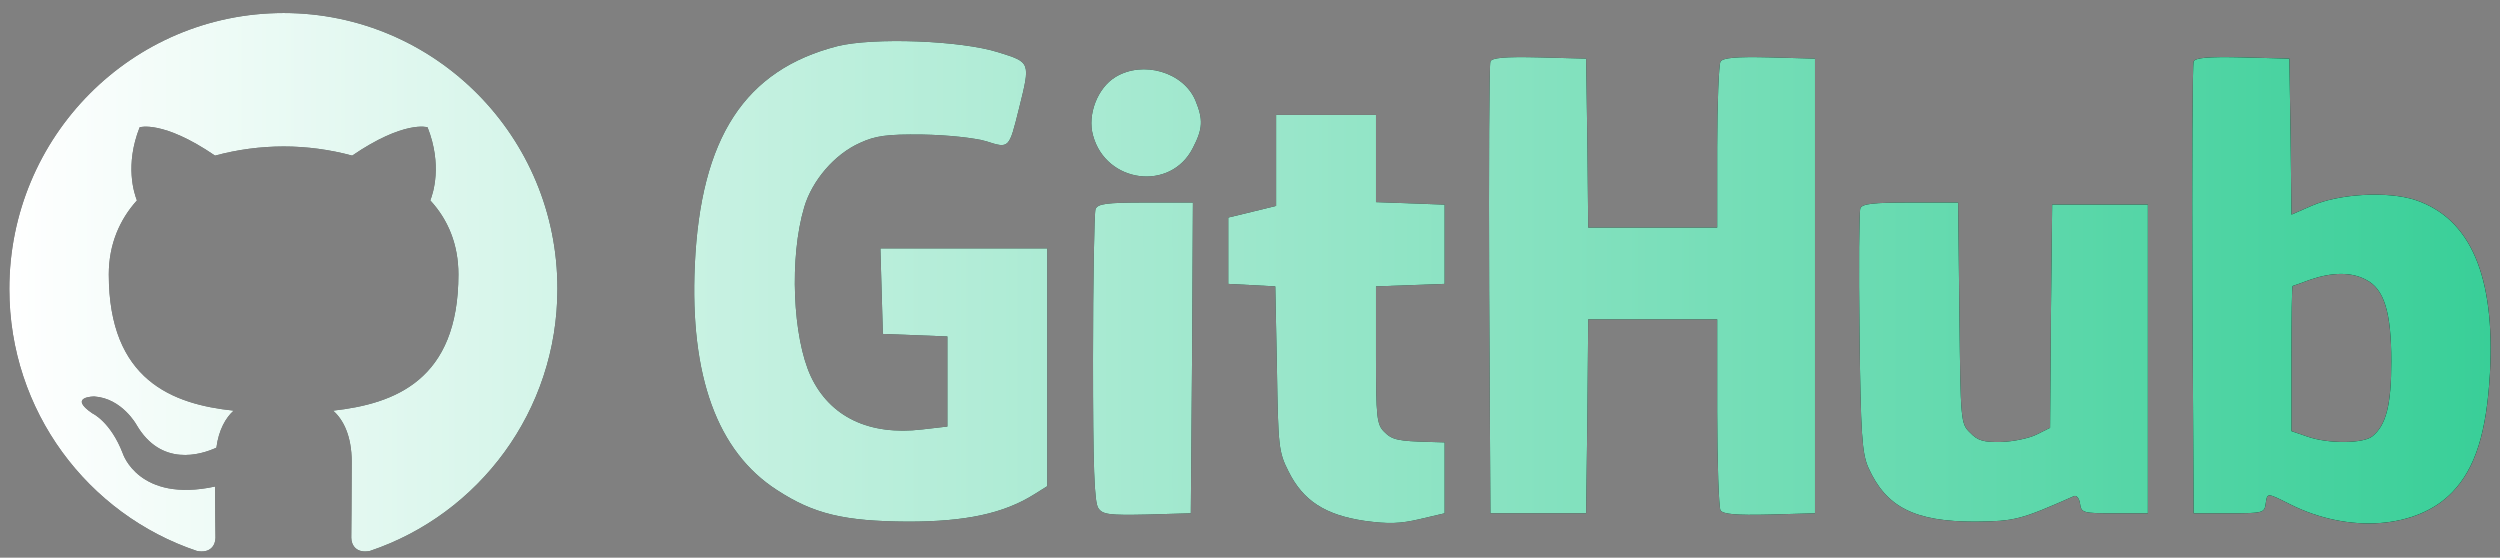 <svg width="130" height="29" viewBox="0 0 130 29" fill="none" xmlns="http://www.w3.org/2000/svg">
<rect x="0" y="0" width="130" height="29" fill="#808080" stroke="none"/>
<path d="M43.552 2.399C38.727 3.635 36.433 7.149 36.13 13.786C35.87 19.555 37.298 23.481 40.393 25.477C42.319 26.735 43.898 27.104 47.209 27.125C50.195 27.125 52.164 26.713 53.765 25.715L54.457 25.282V12.918H45.781L45.91 17.365L49.264 17.495V22.18L47.944 22.332C45.196 22.657 43.162 21.681 42.167 19.577C41.215 17.538 41.042 13.374 41.821 10.771C42.232 9.383 43.4 8.016 44.72 7.431C45.521 7.062 46.105 6.975 47.966 6.997C49.286 7.019 50.671 7.17 51.277 7.344C52.488 7.734 52.467 7.734 52.986 5.652C53.592 3.223 53.592 3.245 51.926 2.724C49.957 2.095 45.391 1.943 43.552 2.399Z" fill="black"/>
<path d="M43.552 2.399C38.727 3.635 36.433 7.149 36.13 13.786C35.87 19.555 37.298 23.481 40.393 25.477C42.319 26.735 43.898 27.104 47.209 27.125C50.195 27.125 52.164 26.713 53.765 25.715L54.457 25.282V12.918H45.781L45.91 17.365L49.264 17.495V22.18L47.944 22.332C45.196 22.657 43.162 21.681 42.167 19.577C41.215 17.538 41.042 13.374 41.821 10.771C42.232 9.383 43.4 8.016 44.72 7.431C45.521 7.062 46.105 6.975 47.966 6.997C49.286 7.019 50.671 7.17 51.277 7.344C52.488 7.734 52.467 7.734 52.986 5.652C53.592 3.223 53.592 3.245 51.926 2.724C49.957 2.095 45.391 1.943 43.552 2.399Z" fill="url(#paint0_linear_746_2976)"/>
<path d="M77.502 3.201C77.437 3.353 77.415 8.71 77.437 15.087L77.502 26.691H82.478L82.543 21.638L82.587 16.605H89.294V21.421C89.294 24.089 89.381 26.388 89.467 26.54C89.597 26.735 90.268 26.8 92.021 26.756L94.379 26.691V3.049L92.021 2.984C90.268 2.941 89.597 3.006 89.467 3.201C89.381 3.353 89.294 5.37 89.294 7.648V11.834H82.587L82.543 7.431L82.478 3.049L80.033 2.984C78.216 2.941 77.567 3.006 77.502 3.201Z" fill="black"/>
<path d="M77.502 3.201C77.437 3.353 77.415 8.71 77.437 15.087L77.502 26.691H82.478L82.543 21.638L82.587 16.605H89.294V21.421C89.294 24.089 89.381 26.388 89.467 26.54C89.597 26.735 90.268 26.8 92.021 26.756L94.379 26.691V3.049L92.021 2.984C90.268 2.941 89.597 3.006 89.467 3.201C89.381 3.353 89.294 5.37 89.294 7.648V11.834H82.587L82.543 7.431L82.478 3.049L80.033 2.984C78.216 2.941 77.567 3.006 77.502 3.201Z" fill="url(#paint1_linear_746_2976)"/>
<path d="M114.07 3.201C114.005 3.353 113.983 8.71 114.005 15.087L114.07 26.691H115.909C117.662 26.691 117.748 26.67 117.813 26.214C117.9 25.607 117.856 25.607 119.111 26.236C122.141 27.754 125.711 27.494 127.528 25.585C128.718 24.349 129.303 22.483 129.476 19.425C129.757 14.35 128.459 11.357 125.603 10.402C124.153 9.925 121.6 10.077 120.193 10.706L119.155 11.161L119.111 7.105L119.046 3.049L116.601 2.984C114.784 2.941 114.135 3.006 114.07 3.201ZM123.028 14.545C123.98 15.022 124.348 16.237 124.348 18.796C124.348 21.03 124.088 22.093 123.374 22.679C122.92 23.069 121.08 23.091 119.977 22.7L119.155 22.418V18.644C119.155 16.562 119.176 14.87 119.219 14.87C119.241 14.87 119.652 14.719 120.128 14.545C121.253 14.155 122.27 14.133 123.028 14.545Z" fill="black"/>
<path d="M114.07 3.201C114.005 3.353 113.983 8.71 114.005 15.087L114.07 26.691H115.909C117.662 26.691 117.748 26.67 117.813 26.214C117.9 25.607 117.856 25.607 119.111 26.236C122.141 27.754 125.711 27.494 127.528 25.585C128.718 24.349 129.303 22.483 129.476 19.425C129.757 14.35 128.459 11.357 125.603 10.402C124.153 9.925 121.6 10.077 120.193 10.706L119.155 11.161L119.111 7.105L119.046 3.049L116.601 2.984C114.784 2.941 114.135 3.006 114.07 3.201ZM123.028 14.545C123.98 15.022 124.348 16.237 124.348 18.796C124.348 21.03 124.088 22.093 123.374 22.679C122.92 23.069 121.08 23.091 119.977 22.7L119.155 22.418V18.644C119.155 16.562 119.176 14.87 119.219 14.87C119.241 14.87 119.652 14.719 120.128 14.545C121.253 14.155 122.27 14.133 123.028 14.545Z" fill="url(#paint2_linear_746_2976)"/>
<path d="M58.006 4.004C57.075 4.568 56.535 5.956 56.837 7.04C57.508 9.535 60.884 9.968 62.031 7.691C62.55 6.693 62.572 6.216 62.16 5.218C61.533 3.743 59.434 3.136 58.006 4.004Z" fill="black"/>
<path d="M58.006 4.004C57.075 4.568 56.535 5.956 56.837 7.04C57.508 9.535 60.884 9.968 62.031 7.691C62.55 6.693 62.572 6.216 62.16 5.218C61.533 3.743 59.434 3.136 58.006 4.004Z" fill="url(#paint3_linear_746_2976)"/>
<path d="M66.358 10.706L65.125 11.009L63.87 11.313V14.762L66.315 14.892L66.401 19.165C66.466 23.221 66.488 23.503 67.007 24.522C67.765 26.041 68.911 26.778 70.945 27.082C72.2 27.255 72.806 27.234 73.823 26.995L75.121 26.691V23.004L74.364 22.982C72.698 22.939 72.395 22.874 71.984 22.462C71.594 22.071 71.551 21.746 71.551 18.449V14.892L75.121 14.762V10.641L71.551 10.511V5.977H66.358V10.706Z" fill="black"/>
<path d="M66.358 10.706L65.125 11.009L63.87 11.313V14.762L66.315 14.892L66.401 19.165C66.466 23.221 66.488 23.503 67.007 24.522C67.765 26.041 68.911 26.778 70.945 27.082C72.2 27.255 72.806 27.234 73.823 26.995L75.121 26.691V23.004L74.364 22.982C72.698 22.939 72.395 22.874 71.984 22.462C71.594 22.071 71.551 21.746 71.551 18.449V14.892L75.121 14.762V10.641L71.551 10.511V5.977H66.358V10.706Z" fill="url(#paint4_linear_746_2976)"/>
<path d="M56.967 10.879C56.902 11.075 56.837 14.567 56.837 18.644C56.837 24.284 56.902 26.149 57.119 26.431C57.335 26.756 57.703 26.8 59.65 26.756L61.922 26.691L61.987 18.601L62.031 10.532H59.564C57.508 10.532 57.075 10.597 56.967 10.879Z" fill="black"/>
<path d="M56.967 10.879C56.902 11.075 56.837 14.567 56.837 18.644C56.837 24.284 56.902 26.149 57.119 26.431C57.335 26.756 57.703 26.8 59.65 26.756L61.922 26.691L61.987 18.601L62.031 10.532H59.564C57.508 10.532 57.075 10.597 56.967 10.879Z" fill="url(#paint5_linear_746_2976)"/>
<path d="M96.738 10.836C96.673 11.009 96.651 13.916 96.694 17.3C96.759 22.614 96.824 23.546 97.149 24.305C98.079 26.388 99.572 27.125 102.71 27.125C104.765 27.104 105.047 27.038 107.838 25.802C107.968 25.737 108.119 25.889 108.162 26.192C108.227 26.67 108.314 26.691 109.958 26.691H111.689V10.641H106.713L106.648 16.432L106.605 22.245L105.912 22.592C105.523 22.787 104.7 22.961 104.073 22.982C103.164 23.004 102.84 22.917 102.45 22.505C101.952 22.028 101.952 21.92 101.888 16.28L101.823 10.532H99.334C97.387 10.532 96.824 10.597 96.738 10.836Z" fill="black"/>
<path d="M96.738 10.836C96.673 11.009 96.651 13.916 96.694 17.3C96.759 22.614 96.824 23.546 97.149 24.305C98.079 26.388 99.572 27.125 102.71 27.125C104.765 27.104 105.047 27.038 107.838 25.802C107.968 25.737 108.119 25.889 108.162 26.192C108.227 26.67 108.314 26.691 109.958 26.691H111.689V10.641H106.713L106.648 16.432L106.605 22.245L105.912 22.592C105.523 22.787 104.7 22.961 104.073 22.982C103.164 23.004 102.84 22.917 102.45 22.505C101.952 22.028 101.952 21.92 101.888 16.28L101.823 10.532H99.334C97.387 10.532 96.824 10.597 96.738 10.836Z" fill="url(#paint6_linear_746_2976)"/>
<path fill-rule="evenodd" clip-rule="evenodd" d="M14.748 0.677C6.861 0.677 0.486 7.093 0.486 15.032C0.486 21.377 4.571 26.748 10.238 28.649C10.946 28.792 11.206 28.341 11.206 27.961C11.206 27.628 11.182 26.487 11.182 25.299C7.215 26.154 6.389 23.587 6.389 23.587C5.752 21.924 4.807 21.496 4.807 21.496C3.509 20.617 4.902 20.617 4.902 20.617C6.342 20.712 7.098 22.09 7.098 22.09C8.372 24.277 10.427 23.659 11.253 23.279C11.371 22.352 11.749 21.71 12.15 21.354C8.986 21.021 5.657 19.785 5.657 14.271C5.657 12.702 6.224 11.419 7.121 10.421C6.979 10.065 6.483 8.591 7.263 6.618C7.263 6.618 8.467 6.238 11.182 8.092C12.345 7.778 13.543 7.618 14.748 7.616C15.952 7.616 17.179 7.783 18.313 8.092C21.028 6.238 22.232 6.618 22.232 6.618C23.012 8.591 22.515 10.065 22.374 10.421C23.295 11.419 23.838 12.702 23.838 14.271C23.838 19.785 20.509 20.997 17.321 21.354C17.841 21.805 18.289 22.66 18.289 24.015C18.289 25.94 18.266 27.485 18.266 27.96C18.266 28.341 18.526 28.792 19.234 28.65C24.901 26.748 28.985 21.377 28.985 15.032C29.009 7.093 22.61 0.677 14.748 0.677Z" fill="black"/>
<path fill-rule="evenodd" clip-rule="evenodd" d="M14.748 0.677C6.861 0.677 0.486 7.093 0.486 15.032C0.486 21.377 4.571 26.748 10.238 28.649C10.946 28.792 11.206 28.341 11.206 27.961C11.206 27.628 11.182 26.487 11.182 25.299C7.215 26.154 6.389 23.587 6.389 23.587C5.752 21.924 4.807 21.496 4.807 21.496C3.509 20.617 4.902 20.617 4.902 20.617C6.342 20.712 7.098 22.09 7.098 22.09C8.372 24.277 10.427 23.659 11.253 23.279C11.371 22.352 11.749 21.71 12.15 21.354C8.986 21.021 5.657 19.785 5.657 14.271C5.657 12.702 6.224 11.419 7.121 10.421C6.979 10.065 6.483 8.591 7.263 6.618C7.263 6.618 8.467 6.238 11.182 8.092C12.345 7.778 13.543 7.618 14.748 7.616C15.952 7.616 17.179 7.783 18.313 8.092C21.028 6.238 22.232 6.618 22.232 6.618C23.012 8.591 22.515 10.065 22.374 10.421C23.295 11.419 23.838 12.702 23.838 14.271C23.838 19.785 20.509 20.997 17.321 21.354C17.841 21.805 18.289 22.66 18.289 24.015C18.289 25.94 18.266 27.485 18.266 27.96C18.266 28.341 18.526 28.792 19.234 28.65C24.901 26.748 28.985 21.377 28.985 15.032C29.009 7.093 22.61 0.677 14.748 0.677Z" fill="url(#paint7_linear_746_2976)"/>
<defs>
<linearGradient id="paint0_linear_746_2976" x1="0.486" y1="14.677" x2="129.513" y2="14.677" gradientUnits="userSpaceOnUse">
<stop stop-color="white"/>
<stop offset="1" stop-color="#39CF98"/>
</linearGradient>
<linearGradient id="paint1_linear_746_2976" x1="0.486" y1="14.677" x2="129.513" y2="14.677" gradientUnits="userSpaceOnUse">
<stop stop-color="white"/>
<stop offset="1" stop-color="#39CF98"/>
</linearGradient>
<linearGradient id="paint2_linear_746_2976" x1="0.486" y1="14.677" x2="129.513" y2="14.677" gradientUnits="userSpaceOnUse">
<stop stop-color="white"/>
<stop offset="1" stop-color="#39CF98"/>
</linearGradient>
<linearGradient id="paint3_linear_746_2976" x1="0.486" y1="14.677" x2="129.513" y2="14.677" gradientUnits="userSpaceOnUse">
<stop stop-color="white"/>
<stop offset="1" stop-color="#39CF98"/>
</linearGradient>
<linearGradient id="paint4_linear_746_2976" x1="0.486" y1="14.677" x2="129.513" y2="14.677" gradientUnits="userSpaceOnUse">
<stop stop-color="white"/>
<stop offset="1" stop-color="#39CF98"/>
</linearGradient>
<linearGradient id="paint5_linear_746_2976" x1="0.486" y1="14.677" x2="129.513" y2="14.677" gradientUnits="userSpaceOnUse">
<stop stop-color="white"/>
<stop offset="1" stop-color="#39CF98"/>
</linearGradient>
<linearGradient id="paint6_linear_746_2976" x1="0.486" y1="14.677" x2="129.513" y2="14.677" gradientUnits="userSpaceOnUse">
<stop stop-color="white"/>
<stop offset="1" stop-color="#39CF98"/>
</linearGradient>
<linearGradient id="paint7_linear_746_2976" x1="0.486" y1="14.677" x2="129.513" y2="14.677" gradientUnits="userSpaceOnUse">
<stop stop-color="white"/>
<stop offset="1" stop-color="#39CF98"/>
</linearGradient>
</defs>
</svg>

